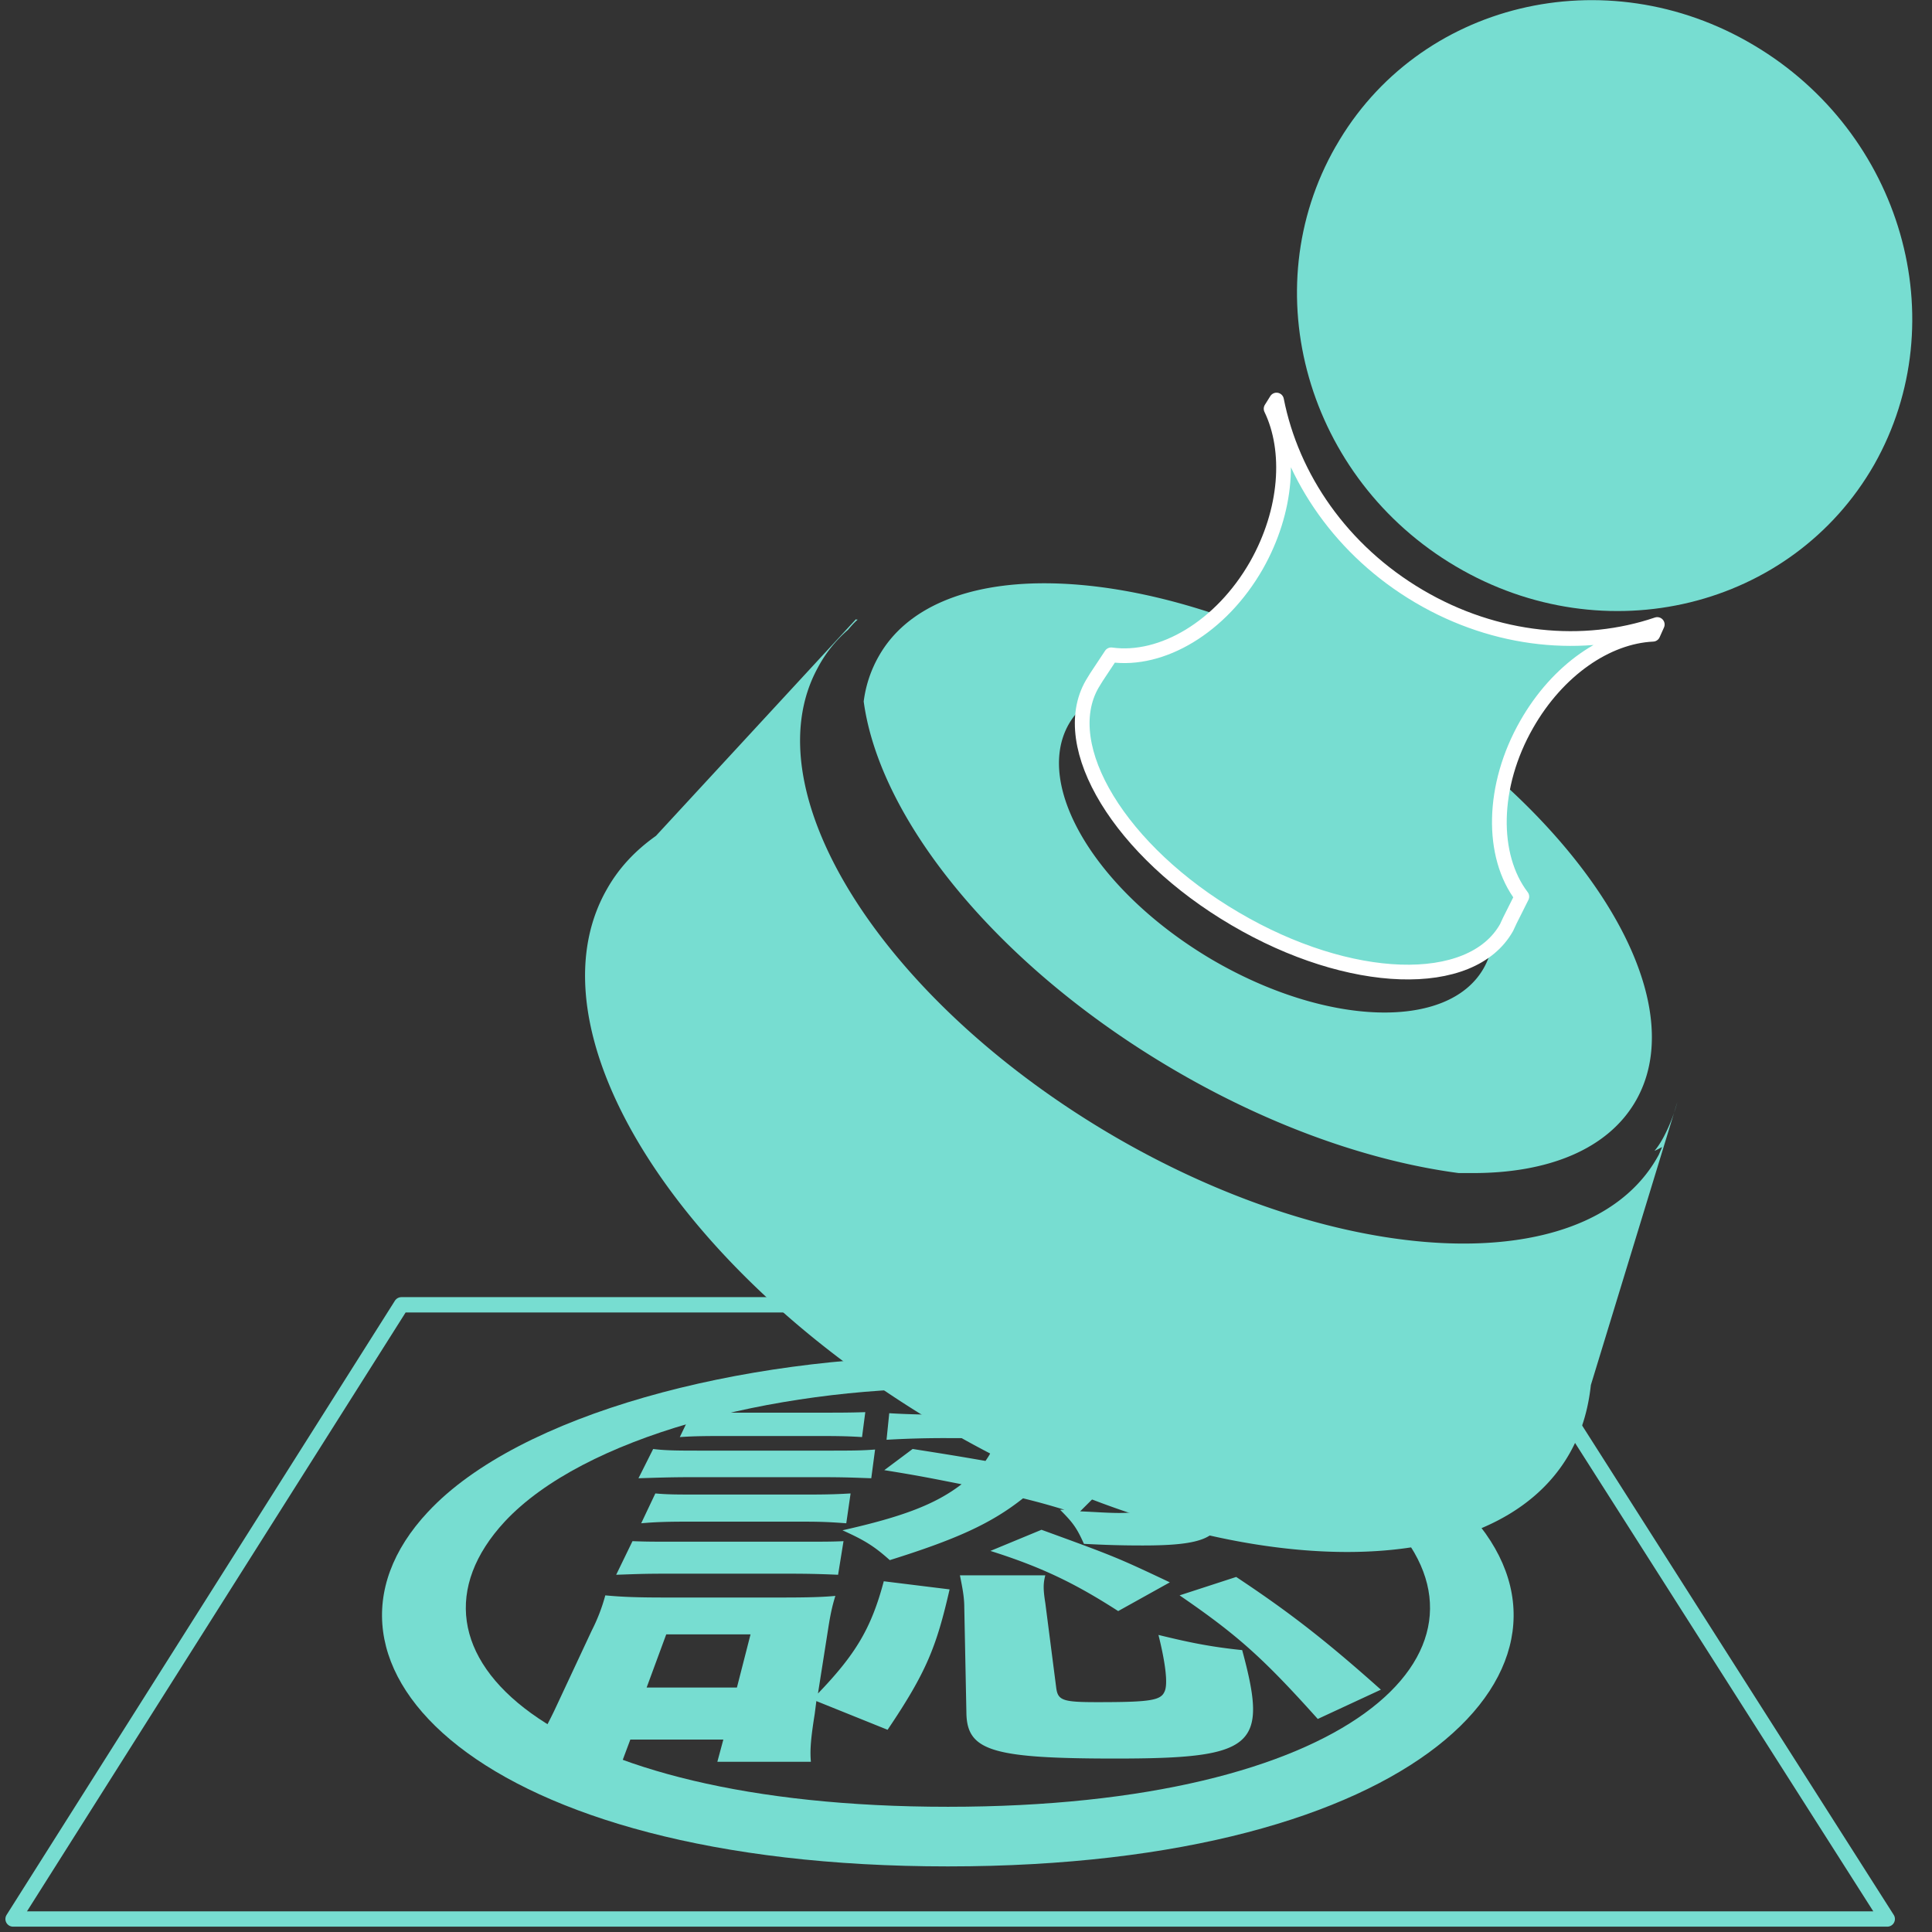 <svg width="63" height="63" fill="none" xmlns="http://www.w3.org/2000/svg"><rect width="100%" height="100%" fill="#333333" stroke="none"/><g clip-path="url(#a)"><path clip-rule="evenodd" d="M13.089 42.548h35.7l12.752 20.028H.426l12.663-20.028Z" stroke="#77DDD1" stroke-width=".5" stroke-linecap="round" stroke-linejoin="round"/><path fill-rule="evenodd" clip-rule="evenodd" d="M16.457 49.619c2.571-2.758 8.708-4.349 14.454-4.349s11.9 1.591 14.454 4.349c3.937 4.26-1.419 9.298-14.454 9.298-13.036 0-18.392-5.038-14.454-9.298Zm-2.501-.319c-4.647 4.968 1.65 11.561 16.955 11.561 15.305 0 21.584-6.593 16.955-11.56-2.998-3.2-10.216-5.074-16.955-5.074-6.74 0-13.976 1.874-16.955 5.074Z" fill="#77DDD1"/><path fill-rule="evenodd" clip-rule="evenodd" d="M28.837 47.94c1.207.194 1.614.282 2.519.459-.851.654-1.916 1.06-3.884 1.502.71.319 1.029.513 1.543.973 2.146-.672 3.299-1.185 4.345-2.016.497.124.763.195 1.348.372h-.142c.426.424.55.6.78 1.113.692.036 1.224.053 1.916.053 1.968 0 2.554-.247 2.59-1.149 0-.512-.178-1.538-.515-2.457-.178-.548-.195-.548-.195-.671-.461.017-1.029.017-1.81.017H31.09c-.78 0-1.525-.017-2.093-.053l-.088.866a32.226 32.226 0 0 1 2.163-.053h1.366c-.053.336-.107.46-.302.743-.816-.142-1.241-.212-2.376-.39l-.923.69Zm8.425-1.044c.248.973.319 1.556.23 1.945-.088.389-.283.495-.993.495-.39 0-.833-.036-1.277-.053l.816-.813-1.933-.442c.248-.407.32-.619.39-1.132h2.767ZM26.62 55.47l2.323.936c1.277-1.891 1.596-2.722 2.022-4.578l-2.146-.265c-.408 1.538-.922 2.386-2.146 3.66l.337-2.14c.088-.565.16-.813.23-1.043-.372.036-.833.053-1.773.053h-3.742c-.94 0-1.42-.017-1.987-.07a5.886 5.886 0 0 1-.443 1.149l-1.206 2.58c-.302.637-.692 1.308-1.117 2.016h3.192l.39-1.043h3.033l-.195.724h3.05c-.035-.389 0-.777.124-1.555l.054-.424Zm-4.895-2.175h2.749l-.444 1.733h-2.944l.639-1.733Zm.443-6.434c.514-.035.94-.035 1.65-.035h2.642c.71 0 1.1 0 1.65.035l.106-.813c-.497.017-.816.017-1.579.017h-2.536c-.762 0-1.046 0-1.543-.017l-.39.813Zm-1.348 1.343c.568-.017 1.011-.035 1.738-.035h4.203c.852 0 1.136.018 1.65.035l.124-.937c-.443.036-.798.036-1.667.036h-3.955c-.763 0-1.188 0-1.614-.053l-.479.954Zm.089 1.468c.408-.036.78-.053 1.472-.053h3.795c.657 0 .922.017 1.42.053l.141-.973c-.32.018-.639.036-1.348.036h-3.653c-.674 0-.958 0-1.366-.036l-.461.973Zm-.816 1.679c.55-.018.851-.035 1.578-.035h4.08c.727 0 1.152.017 1.578.035l.177-1.096c-.354.018-.709.018-1.507.018h-3.884c-.745 0-1.046 0-1.49-.018l-.532 1.096Zm13.993.92c-.07-.443-.07-.637 0-.902h-2.784c.07.353.142.689.142 1.042l.07 3.483c.036 1.202.87 1.45 4.86 1.45 4.558 0 4.984-.39 4.132-3.536-1.028-.106-1.72-.248-2.73-.495.23.92.318 1.626.194 1.856-.124.283-.496.336-2.181.336-1.135 0-1.295-.053-1.348-.477l-.355-2.758Zm4.38-.248c1.88 1.29 2.714 2.032 4.505 4.03l2.058-.955c-1.88-1.679-3.068-2.58-4.718-3.676l-1.844.6Zm-6.171-1.45c1.738.548 2.82 1.096 4.168 1.962l1.684-.937c-1.72-.813-1.808-.848-4.185-1.714l-1.667.69Z" fill="#77DDD1"/><path d="m27.916 20.187-6.527 7.07c-.674.478-1.206 1.043-1.596 1.733-2.643 4.613 2.27 12.48 10.978 17.57 4.593 2.687 9.329 4.048 13.16 4.048 3.37 0 6.03-1.06 7.253-3.217.39-.69.603-1.414.692-2.227l2.82-9.227a5.518 5.518 0 0 1-.461 1.166c-.089.16-.178.3-.284.425.089-.036.177-.089.248-.124l-.106.247c-1.047 1.945-3.388 2.9-6.367 2.9-3.263 0-7.325-1.15-11.28-3.43-7.59-4.384-11.989-11.26-9.79-15.326.249-.477.586-.901.994-1.255.106-.123.195-.23.319-.336h-.053v-.017Z" fill="#77DDD1"/><path fill-rule="evenodd" clip-rule="evenodd" d="M34.052 19.02c-2.518 0-4.487.778-5.391 2.369a3.98 3.98 0 0 0-.497 1.485c.532 3.924 4.47 8.75 10.286 12.108 3.122 1.803 6.314 2.9 9.116 3.27h.39c2.519.018 4.488-.777 5.392-2.368 1.986-3.483-1.915-9.528-8.726-13.558-3.724-2.192-7.537-3.306-10.57-3.306Zm.798 4.596c1.17-2.033 5.143-1.891 8.868.3 3.742 2.192 5.817 5.622 4.664 7.654-1.152 2.033-5.125 1.91-8.867-.282-3.742-2.21-5.818-5.64-4.665-7.672Z" fill="#77DDD1"/><path fill-rule="evenodd" clip-rule="evenodd" d="M35.614 22.308c-1.17 2.033.922 5.462 4.664 7.654 3.725 2.192 7.697 2.333 8.85.283l.107-.23.39-.778c-1.011-1.325-.993-3.606.16-5.62 1.01-1.769 2.607-2.864 4.114-2.935l.142-.318c-2.394.813-5.25.565-7.768-.92-2.519-1.484-4.15-3.87-4.647-6.399l-.177.283c.656 1.361.532 3.323-.479 5.109-1.153 2.015-3.086 3.146-4.735 2.916l-.48.725-.141.23Z" fill="#77DDD1" stroke="#fff" stroke-width=".48" stroke-linecap="round" stroke-linejoin="round"/><path fill-rule="evenodd" clip-rule="evenodd" d="M43.558 4.773c2.678-4.702 8.796-6.17 13.62-3.306 4.842 2.864 6.598 8.98 3.938 13.682-2.678 4.684-8.78 6.187-13.639 3.323-4.86-2.864-6.615-8.997-3.92-13.7Z" fill="#77DDD1"/></g><defs><clipPath id="a"><path fill="#fff" d="M0 0h62.357v63H0z"/></clipPath></defs></svg>